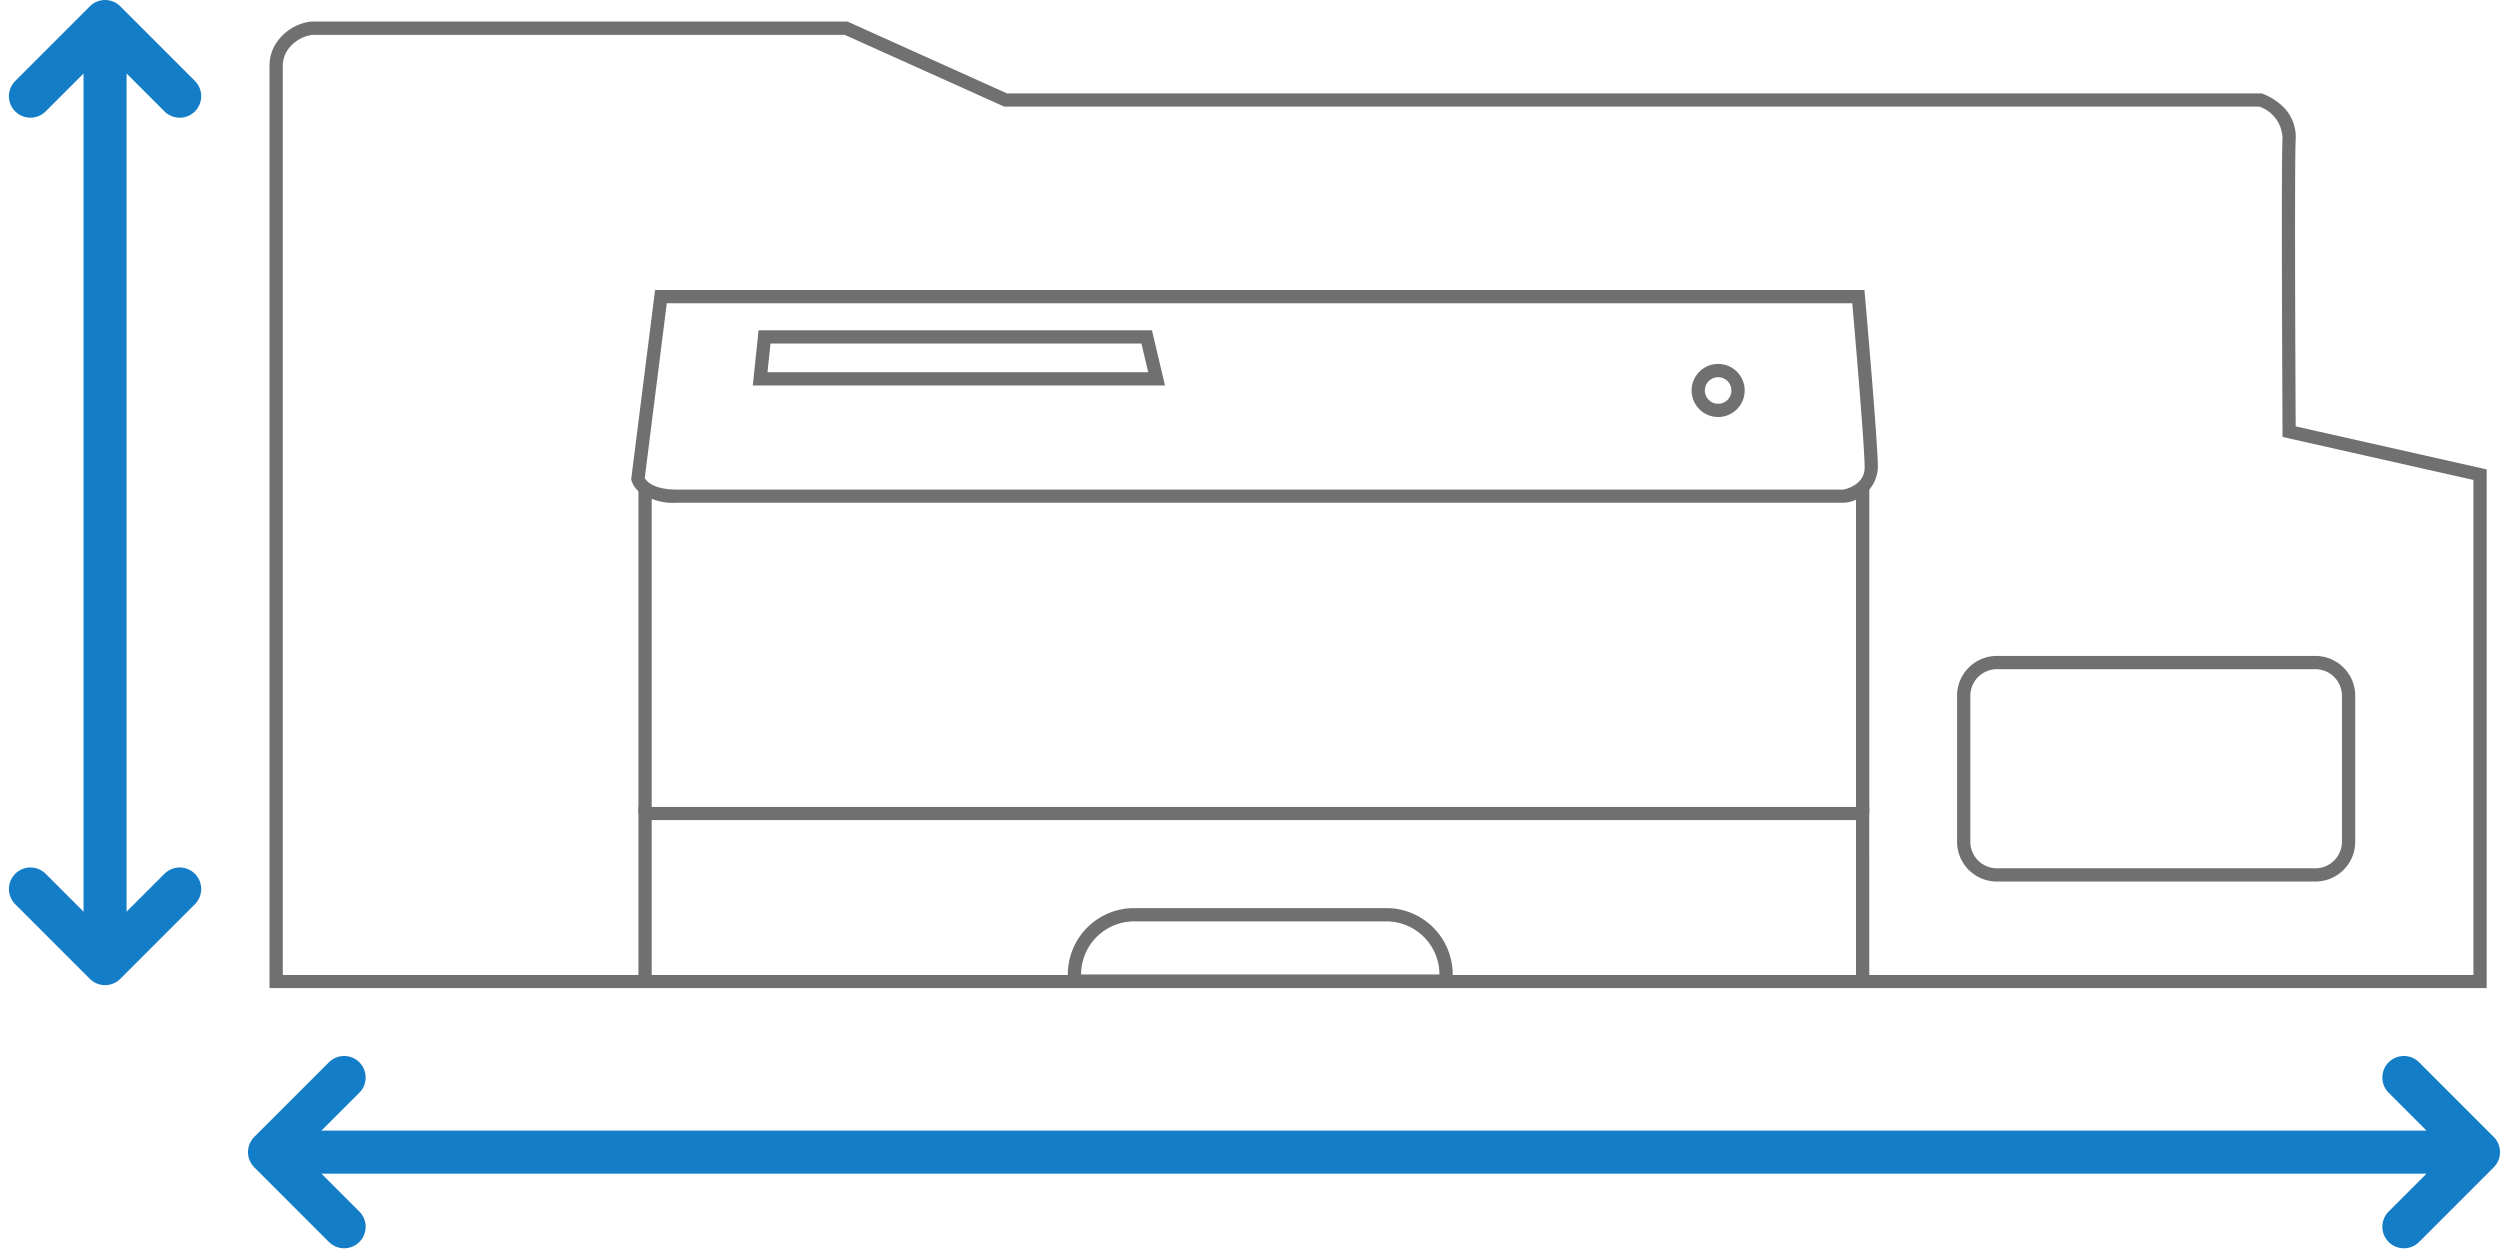 <svg xmlns="http://www.w3.org/2000/svg" width="116.16" height="58.414" viewBox="0 0 116.16 58.414">
  <g id="printer_dimensions" data-name="printer dimensions" transform="translate(-1194.586 -3126.801)">
    <g id="brother_outline_icon" data-name="brother outline icon" transform="translate(1207.108 3127.801)">
      <path id="Path_1134" data-name="Path 1134" d="M986.113,3593.7h24.912l.06.028,7.345,3.309h58.289l.048.016a2.716,2.716,0,0,1,.791.456,1.961,1.961,0,0,1,.753,1.653c-.06,1.207-.01,11.608,0,13.347l8.874,2v24.1H984.167v-42.865a1.931,1.931,0,0,1,.217-.888,2.257,2.257,0,0,1,1.7-1.155Zm24.78.617h-24.72a1.671,1.671,0,0,0-1.227.8,1.351,1.351,0,0,0-.162.613V3638h101.785V3615l-8.871-2v-.246c0-.5-.066-12.3,0-13.626a1.588,1.588,0,0,0-1.082-1.478H1018.3l-.06-.027Z" transform="translate(-984.166 -3593.698)" fill="#707070"/>
      <path id="Path_1135" data-name="Path 1135" d="M1053.139,3644.063h56.192l.025.281c.024.278.6,6.831.6,7.965a1.727,1.727,0,0,1-1.528,1.639l-.024,0h-54.26a2.672,2.672,0,0,1-1.694-.468,1.123,1.123,0,0,1-.407-.566l-.014-.056Zm55.627.617h-55.083l-1.023,8.121c.074.132.39.535,1.485.535h54.209c.146-.029.987-.231.987-1.026C1109.341,3651.333,1108.879,3645.974,1108.766,3644.68Z" transform="translate(-1035.224 -3631.588)" fill="#707070"/>
      <path id="Path_1136" data-name="Path 1136" d="M1110.574,3749.137h-.617v-7.5H1054v7.5h-.617v-8.113h57.188Z" transform="translate(-1036.241 -3704.532)" fill="#707070"/>
      <path id="Path_1141" data-name="Path 1141" d="M1.85.617A1.235,1.235,0,0,0,.617,1.85V8.633A1.235,1.235,0,0,0,1.85,9.867h14.8a1.235,1.235,0,0,0,1.233-1.233V1.85A1.235,1.235,0,0,0,16.65.617H1.85M1.85,0h14.8A1.85,1.85,0,0,1,18.5,1.85V8.633a1.85,1.85,0,0,1-1.85,1.85H1.85A1.85,1.85,0,0,1,0,8.633V1.85A1.85,1.85,0,0,1,1.85,0Z" transform="translate(78.411 29.477)" fill="#707070"/>
      <path id="Path_1142" data-name="Path 1142" d="M3.083.617A2.469,2.469,0,0,0,.617,3.083h16.65A2.469,2.469,0,0,0,14.8.617H3.083m0-.617H14.8a3.083,3.083,0,0,1,3.083,3.083V3.7H0V3.083A3.083,3.083,0,0,1,3.083,0Z" transform="translate(37.093 41.194)" fill="#707070"/>
      <path id="Path_1137" data-name="Path 1137" d="M1075.168,3651.607h18.277l.608,2.566H1074.9Zm17.789.617h-17.234l-.14,1.333h17.69Z" transform="translate(-1052.444 -3637.263)" fill="#707070"/>
      <path id="Path_1140" data-name="Path 1140" d="M1.233.617a.617.617,0,1,0,.617.617A.617.617,0,0,0,1.233.617m0-.617A1.233,1.233,0,1,1,0,1.233,1.233,1.233,0,0,1,1.233,0Z" transform="translate(66.077 15.91)" fill="#707070"/>
      <path id="Path_1138" data-name="Path 1138" d="M1054,3694.973h-.617V3679.85H1054Z" transform="translate(-1036.241 -3658.173)" fill="#707070"/>
      <path id="Path_1139" data-name="Path 1139" d="M1282.394,3695.672h-.617v-15.1h.617Z" transform="translate(-1208.061 -3658.872)" fill="#707070"/>
    </g>
    <g id="width_icon" data-name="width icon" transform="translate(1207.108 3176.866)">
      <path id="Icon_feather-arrow-right" data-name="Icon feather-arrow-right" d="M-111.431,10.968H-9.111M-12.578,7.5l3.468,3.468-3.468,3.468h0" transform="translate(111.749 -7.5)" fill="none" stroke="#137dc8" stroke-linecap="round" stroke-linejoin="round" stroke-width="2"/>
      <path id="Icon_feather-arrow-right-2" data-name="Icon feather-arrow-right" d="M3.468,3.468,0,0,3.468,3.468,0,6.935H0" transform="translate(3.468 6.935) rotate(180)" fill="none" stroke="#137dc8" stroke-linecap="round" stroke-linejoin="round" stroke-width="2"/>
    </g>
    <g id="height_icon" data-name="height icon" transform="translate(1196 3127.801)">
      <path id="Icon_feather-arrow-right-3" data-name="Icon feather-arrow-right" d="M0,3.468H42.169M38.7,0l3.468,3.468L38.7,6.935h0" transform="translate(0 42.169) rotate(-90)" fill="none" stroke="#137dc8" stroke-linecap="round" stroke-linejoin="round" stroke-width="2"/>
      <path id="Icon_feather-arrow-right-4" data-name="Icon feather-arrow-right" d="M3.468,3.468,0,0,3.468,3.468,0,6.935H0" transform="translate(6.935 40.306) rotate(90)" fill="none" stroke="#137dc8" stroke-linecap="round" stroke-linejoin="round" stroke-width="2"/>
    </g>
  </g>
</svg>
